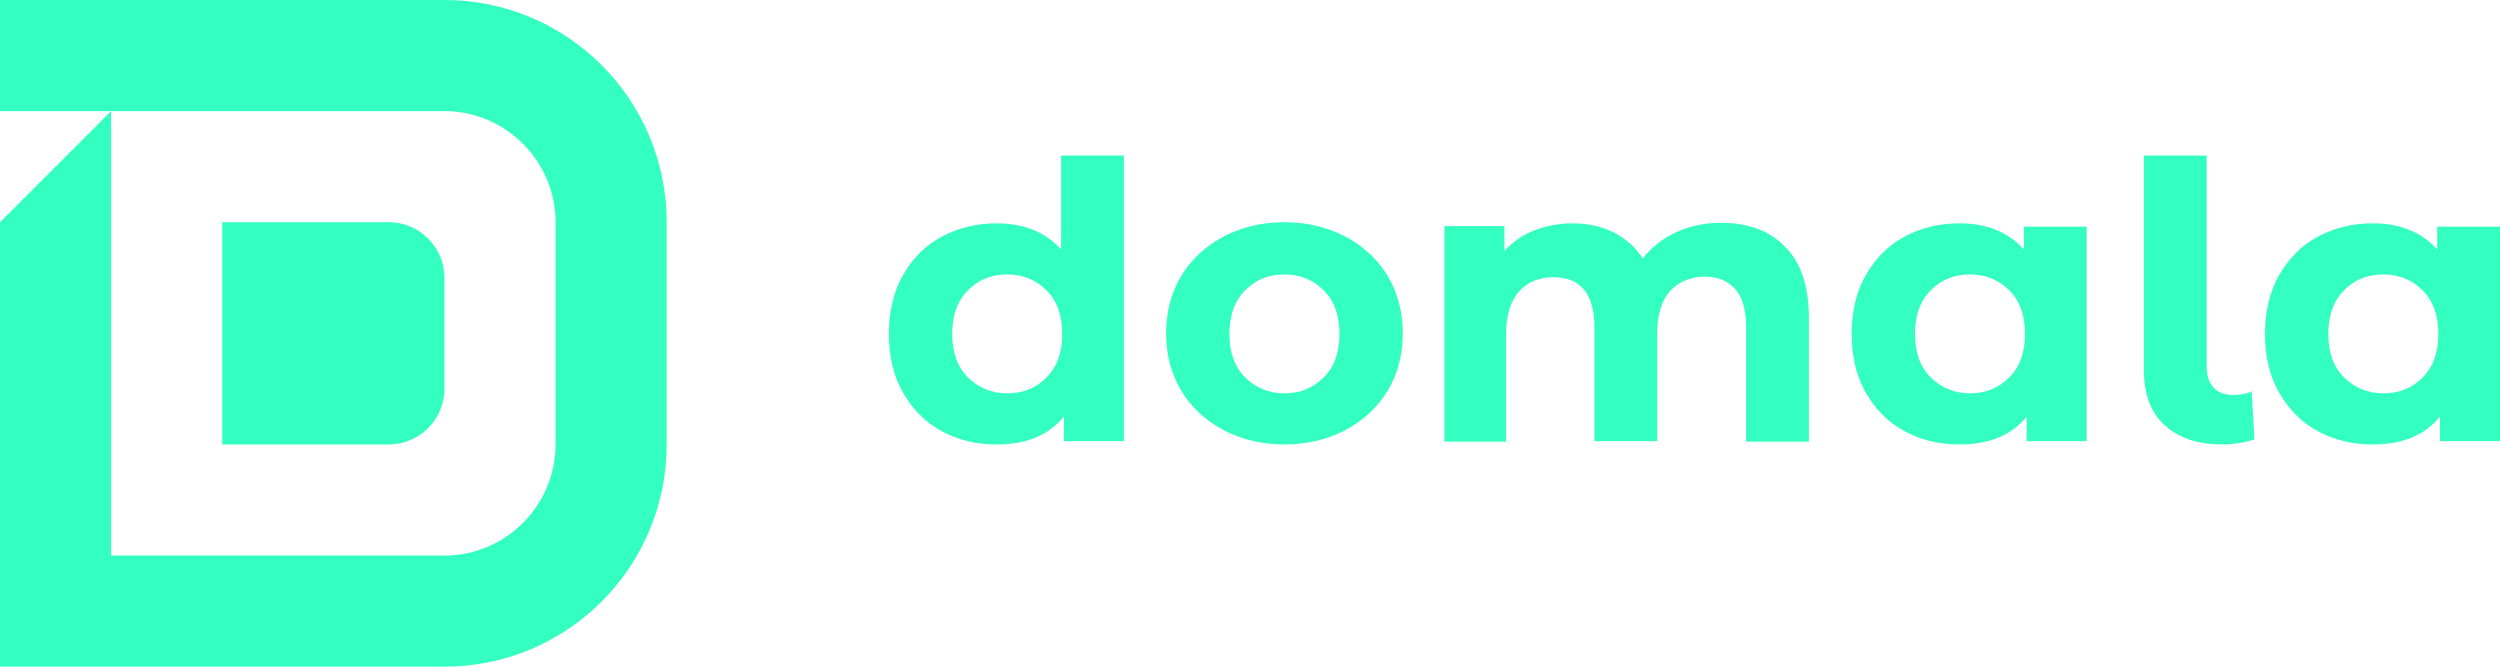 <?xml version="1.0" encoding="UTF-8"?> <svg xmlns="http://www.w3.org/2000/svg" xmlns:xlink="http://www.w3.org/1999/xlink" version="1.1" x="0px" y="0px" viewBox="0 0 450 120" style="enable-background:new 0 0 450 120;" xml:space="preserve"> <style type="text/css"> .st0{fill:#33FFC1;} </style> <g id="Layer_1"> </g> <g id="text"> <g> <path id="d" class="st0" d="M202.3,28v51.4h-10.8V75c-2.8,3.4-6.8,5-12.1,5c-3.7,0-7-0.8-9.9-2.4c-3-1.6-5.3-4-7-7 c-1.7-3-2.5-6.5-2.5-10.5c0-4,0.8-7.5,2.5-10.5c1.7-3,4-5.4,7-7c3-1.6,6.3-2.4,9.9-2.4c5,0,8.8,1.6,11.6,4.7V28H202.3z M188.4,67.9c1.9-1.9,2.8-4.5,2.8-7.8c0-3.3-0.9-5.9-2.8-7.8c-1.9-1.9-4.2-2.9-7.1-2.9c-2.9,0-5.3,1-7.1,2.9 c-1.9,1.9-2.8,4.5-2.8,7.8c0,3.3,0.9,5.9,2.8,7.8c1.9,1.9,4.3,2.9,7.1,2.9C184.2,70.8,186.6,69.8,188.4,67.9z"></path> <path id="o" class="st0" d="M220.2,77.4c-3.2-1.7-5.8-4.1-7.6-7.1c-1.8-3-2.7-6.5-2.7-10.3c0-3.8,0.9-7.3,2.7-10.3 c1.8-3,4.4-5.4,7.6-7.1c3.2-1.7,6.9-2.6,11-2.6c4.1,0,7.7,0.9,11,2.6c3.2,1.7,5.8,4.1,7.6,7.1c1.8,3,2.7,6.5,2.7,10.3 c0,3.8-0.9,7.3-2.7,10.3c-1.8,3-4.4,5.4-7.6,7.1c-3.2,1.7-6.9,2.6-11,2.6C227.1,80,223.4,79.1,220.2,77.4z M238.3,67.9 c1.9-1.9,2.8-4.5,2.8-7.8c0-3.3-0.9-5.9-2.8-7.8c-1.9-1.9-4.2-2.9-7.1-2.9c-2.9,0-5.3,1-7.1,2.9c-1.9,1.9-2.8,4.5-2.8,7.8 c0,3.3,0.9,5.9,2.8,7.8c1.9,1.9,4.3,2.9,7.1,2.9C234.1,70.8,236.4,69.8,238.3,67.9z"></path> <path id="m" class="st0" d="M321.3,44.4c2.9,2.9,4.3,7.1,4.3,12.9v22.2h-11.3V59c0-3.1-0.6-5.4-1.9-6.9c-1.3-1.5-3.1-2.3-5.5-2.3 c-2.6,0-4.7,0.9-6.3,2.6c-1.5,1.7-2.3,4.2-2.3,7.6v19.4h-11.3V59c0-6.1-2.5-9.1-7.4-9.1c-2.6,0-4.7,0.9-6.2,2.6 c-1.5,1.7-2.3,4.2-2.3,7.6v19.4H260V40.7h10.8v4.5c1.4-1.6,3.2-2.9,5.3-3.7s4.4-1.3,6.9-1.3c2.7,0,5.2,0.5,7.4,1.6 c2.2,1.1,4,2.7,5.3,4.7c1.6-2,3.6-3.6,6-4.7c2.4-1.1,5.1-1.7,8-1.7C314.6,40.1,318.5,41.5,321.3,44.4z"></path> <path id="a" class="st0" d="M375.6,40.7v38.7h-10.8V75c-2.8,3.4-6.8,5-12.1,5c-3.7,0-7-0.8-9.9-2.4c-3-1.6-5.3-4-7-7 c-1.7-3-2.5-6.5-2.5-10.5c0-4,0.8-7.5,2.5-10.5c1.7-3,4-5.4,7-7c3-1.6,6.3-2.4,9.9-2.4c5,0,8.8,1.6,11.6,4.7v-4.1H375.6z M361.7,67.9c1.9-1.9,2.8-4.5,2.8-7.8c0-3.3-0.9-5.9-2.8-7.8c-1.9-1.9-4.2-2.9-7.1-2.9c-2.9,0-5.3,1-7.1,2.9 c-1.9,1.9-2.8,4.5-2.8,7.8c0,3.3,0.9,5.9,2.8,7.8c1.9,1.9,4.3,2.9,7.1,2.9C357.5,70.8,359.8,69.8,361.7,67.9z"></path> <path id="l" class="st0" d="M389.6,76.5c-2.5-2.3-3.7-5.6-3.7-9.9V28h11.3v38c0,1.6,0.4,2.9,1.3,3.8c0.8,0.9,2,1.3,3.6,1.3 c0.6,0,1.2-0.1,1.8-0.2c0.6-0.1,1.1-0.3,1.4-0.5l0.5,8.7c-1.9,0.6-3.8,0.9-5.8,0.9C395.5,80,392.1,78.8,389.6,76.5z"></path> <path id="a_00000050633848529233738730000001519924419015614595_" class="st0" d="M450,40.7v38.7h-10.8V75c-2.8,3.4-6.8,5-12.1,5 c-3.7,0-7-0.8-9.9-2.4c-3-1.6-5.3-4-7-7c-1.7-3-2.5-6.5-2.5-10.5c0-4,0.8-7.5,2.5-10.5c1.7-3,4-5.4,7-7c3-1.6,6.3-2.4,9.9-2.4 c5,0,8.8,1.6,11.6,4.7v-4.1H450z M436.1,67.9c1.9-1.9,2.8-4.5,2.8-7.8c0-3.3-0.9-5.9-2.8-7.8c-1.9-1.9-4.2-2.9-7.1-2.9 c-2.9,0-5.3,1-7.1,2.9c-1.9,1.9-2.8,4.5-2.8,7.8c0,3.3,0.9,5.9,2.8,7.8c1.9,1.9,4.3,2.9,7.1,2.9C431.9,70.8,434.3,69.8,436.1,67.9 z"></path> </g> </g> <g id="icon"> <g> <path class="st0" d="M70,40c5.5,0,10,4.5,10,10v20c0,5.5-4.5,10-10,10H40V40H70"></path> <path class="st0" d="M80,0H0v20l20,0L0,40v80h80c22.1,0,40-17.9,40-40V40C120,17.9,102.1,0,80,0z M100,80c0,11-9,20-20,20H20V20 h60c11,0,20,9,20,20V80z"></path> </g> </g> </svg> 